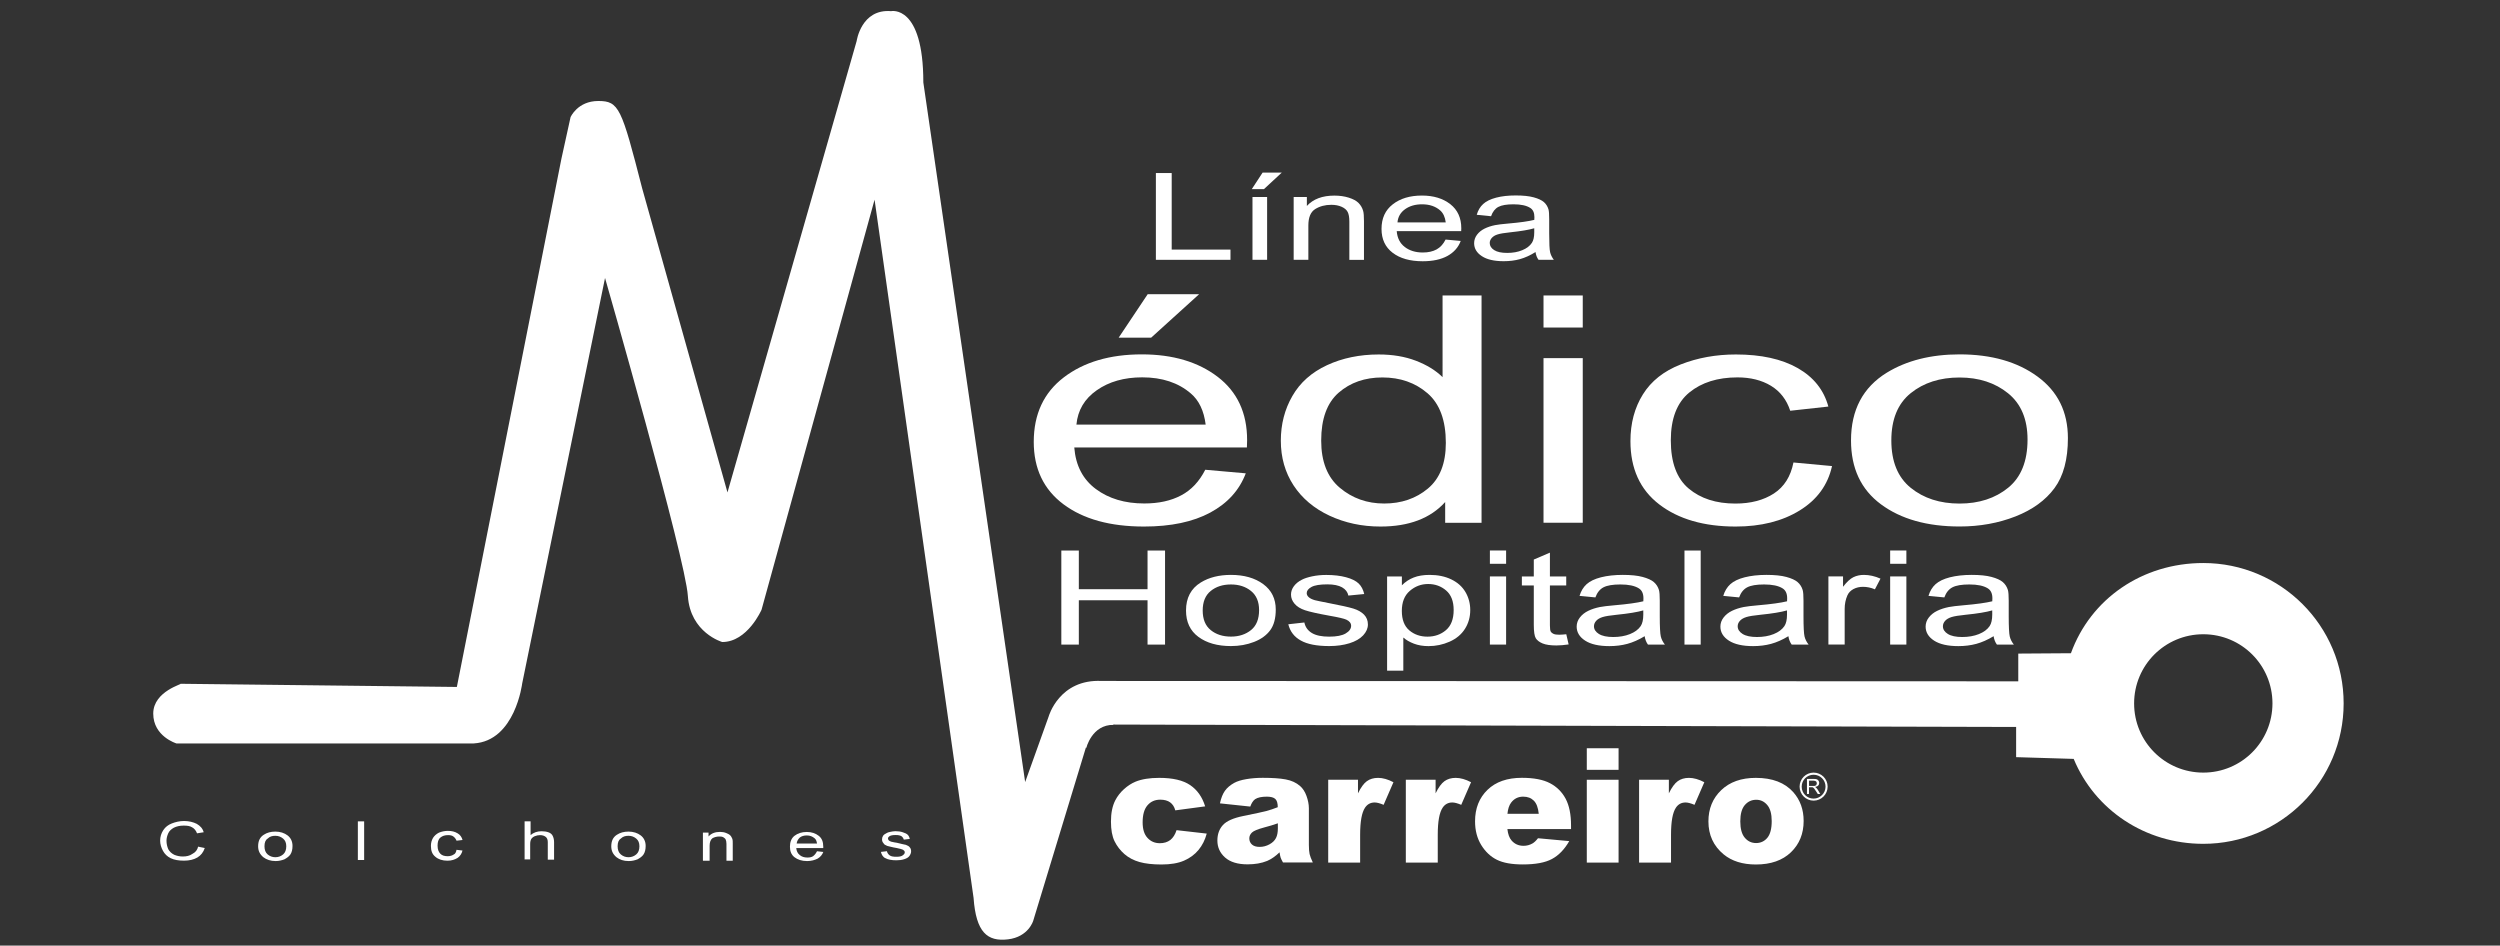 <?xml version="1.0" encoding="utf-8"?>
<!-- Generator: Adobe Illustrator 24.0.0, SVG Export Plug-In . SVG Version: 6.00 Build 0)  -->
<svg version="1.1" xmlns="http://www.w3.org/2000/svg" xmlns:xlink="http://www.w3.org/1999/xlink" x="0px" y="0px"
	 viewBox="0 0 488.61 184.81" style="enable-background:new 0 0 488.61 184.81;" xml:space="preserve">
<rect x="0" y="0" width="488.61" height="184.81" fill="#333333" stroke="none"/>
<style type="text/css">
	.st0{enable-background:new    ;}
	.st1{fill:#FFFFFF;}
</style>
<g id="Capa_2">
</g>
<g id="Capa_1">
	<g>
		<g>
			<g class="st0">
				<path class="st1" d="M225.91,50.78V33.82H229v14.96h11.49v2H225.91z"/>
				<path class="st1" d="M244.65,36.97l2.12-3.24h3.75l-3.5,3.24H244.65z M244.79,50.78V38.5h2.86v12.28H244.79z"/>
				<path class="st1" d="M252.84,50.78V38.5h2.58v1.75c1.24-1.35,3.03-2.02,5.38-2.02c1.02,0,1.95,0.13,2.81,0.4
					c0.85,0.27,1.49,0.61,1.92,1.05c0.42,0.43,0.72,0.94,0.89,1.54c0.11,0.39,0.16,1.06,0.16,2.02v7.55h-2.86v-7.47
					c0-0.85-0.11-1.48-0.33-1.9c-0.22-0.42-0.62-0.76-1.19-1.01c-0.57-0.25-1.23-0.38-2-0.38c-1.22,0-2.27,0.28-3.16,0.84
					c-0.89,0.56-1.33,1.63-1.33,3.2v6.71H252.84z"/>
				<path class="st1" d="M282.53,46.82l2.96,0.27c-0.47,1.26-1.33,2.23-2.59,2.93c-1.26,0.69-2.87,1.04-4.84,1.04
					c-2.47,0-4.43-0.55-5.88-1.66c-1.45-1.11-2.17-2.66-2.17-4.66c0-2.07,0.73-3.67,2.2-4.81c1.46-1.14,3.36-1.71,5.7-1.71
					c2.26,0,4.1,0.56,5.54,1.68c1.43,1.12,2.15,2.69,2.15,4.72c0,0.12-0.01,0.31-0.02,0.55h-12.6c0.11,1.35,0.63,2.38,1.57,3.1
					c0.94,0.72,2.12,1.08,3.53,1.08c1.05,0,1.95-0.2,2.69-0.6C281.51,48.34,282.09,47.7,282.53,46.82z M273.13,43.46h9.43
					c-0.13-1.03-0.49-1.81-1.08-2.33c-0.91-0.8-2.09-1.2-3.55-1.2c-1.32,0-2.42,0.32-3.32,0.96
					C273.72,41.53,273.22,42.39,273.13,43.46z"/>
				<path class="st1" d="M300.11,49.26c-1.06,0.66-2.08,1.12-3.06,1.39c-0.98,0.27-2.03,0.4-3.16,0.4c-1.86,0-3.28-0.33-4.28-0.99
					c-1-0.66-1.5-1.5-1.5-2.53c0-0.6,0.19-1.15,0.56-1.65c0.38-0.5,0.87-0.9,1.48-1.2c0.61-0.3,1.3-0.53,2.06-0.68
					c0.56-0.11,1.41-0.21,2.55-0.31c2.31-0.2,4.01-0.44,5.11-0.72c0.01-0.29,0.02-0.47,0.02-0.54c0-0.85-0.27-1.45-0.81-1.79
					c-0.73-0.47-1.82-0.71-3.26-0.71c-1.35,0-2.34,0.17-2.98,0.51c-0.64,0.34-1.12,0.95-1.42,1.82l-2.8-0.28
					c0.25-0.87,0.67-1.58,1.26-2.11c0.58-0.54,1.43-0.95,2.53-1.24c1.1-0.29,2.38-0.43,3.83-0.43c1.44,0,2.61,0.12,3.52,0.37
					s1.56,0.56,1.99,0.93c0.42,0.37,0.72,0.85,0.89,1.42c0.1,0.35,0.14,0.99,0.14,1.92v2.78c0,1.94,0.06,3.16,0.18,3.67
					c0.12,0.51,0.36,1,0.72,1.48h-2.99C300.38,50.35,300.19,49.84,300.11,49.26z M299.87,44.61c-1.04,0.31-2.6,0.57-4.68,0.79
					c-1.18,0.12-2.01,0.26-2.5,0.42c-0.49,0.15-0.86,0.38-1.13,0.68c-0.26,0.3-0.4,0.63-0.4,0.99c0,0.56,0.29,1.02,0.87,1.39
					c0.58,0.37,1.42,0.55,2.54,0.55c1.1,0,2.08-0.17,2.94-0.53c0.86-0.35,1.49-0.83,1.89-1.44c0.31-0.47,0.46-1.16,0.46-2.08V44.61z
					"/>
			</g>
		</g>
		<g>
			<path class="st1" d="M430.62,110.04c-11.94,0-22.02,7-25.87,17.63l-10.29,0.07v5.42l-179.14-0.07
				c-8.3-0.41-10.36,6.93-10.36,6.93l-4.6,12.83l-19.9-136.74c0-15.3-6.31-13.93-6.31-13.93c-5.83-0.48-6.72,5.83-6.72,5.83
				l-25.25,88.23l-16.67-59.42c-4.05-15.78-4.53-17.08-8.58-17.08c-4.05,0-5.42,3.16-5.42,3.16l-1.78,8.1L89.29,134.26l-54.06-0.62
				c0.75,0-5.28,1.37-5.28,5.83s4.53,5.83,4.53,5.83h58.11c8.1-0.48,9.47-11.73,9.47-11.73l16.19-79.24c0,0,15.78,54.96,16.19,62.16
				c0.48,7.2,6.72,8.99,6.72,8.99c4.94,0,7.68-6.31,7.68-6.31l22.09-80.14l19.35,136.46c0.48,6.72,2.68,8.58,6.72,8.1
				s4.94-3.64,4.94-3.64l11.66-38.35l180.44,0.48v5.9l11.25,0.34c4.12,9.95,13.93,16.6,25.32,16.6c15.16,0,27.44-12.28,27.44-27.44
				C458.06,122.32,445.78,110.04,430.62,110.04z M430.62,151c-7.48,0-13.52-6.04-13.52-13.52c0-7.48,6.04-13.52,13.52-13.52
				s13.52,6.04,13.52,13.52C444.13,144.96,438.1,151,430.62,151z"/>
		</g>
		<g>
			<g class="st0">
				<path class="st1" d="M235.56,91.81l7.92,0.7c-1.25,3.29-3.56,5.85-6.94,7.67c-3.38,1.82-7.7,2.73-12.95,2.73
					c-6.62,0-11.86-1.45-15.74-4.35c-3.88-2.9-5.81-6.97-5.81-12.2c0-5.41,1.96-9.62,5.88-12.61c3.92-2.99,9-4.49,15.25-4.49
					c6.05,0,10.99,1.47,14.82,4.39c3.83,2.93,5.75,7.05,5.75,12.36c0,0.32-0.01,0.81-0.04,1.45h-33.74
					c0.28,3.54,1.69,6.24,4.22,8.12c2.53,1.88,5.68,2.82,9.46,2.82c2.81,0,5.21-0.52,7.2-1.58
					C232.81,95.79,234.39,94.12,235.56,91.81z M210.38,82.99h25.26c-0.34-2.71-1.31-4.74-2.9-6.09c-2.44-2.1-5.61-3.15-9.5-3.15
					c-3.52,0-6.48,0.84-8.88,2.52C211.96,77.94,210.64,80.19,210.38,82.99z M218.64,65.99l5.67-8.49h10.05l-9.37,8.49H218.64z"/>
				<path class="st1" d="M282.45,102.18v-4.06c-2.87,3.19-7.09,4.79-12.65,4.79c-3.61,0-6.92-0.71-9.95-2.12
					c-3.02-1.41-5.37-3.39-7.03-5.92c-1.66-2.54-2.49-5.45-2.49-8.74c0-3.21,0.75-6.13,2.26-8.74c1.5-2.62,3.76-4.62,6.77-6.02
					c3.01-1.39,6.38-2.09,10.1-2.09c2.73,0,5.15,0.41,7.28,1.23c2.13,0.82,3.86,1.88,5.2,3.2V57.75h7.62v44.43H282.45z
					 M258.22,86.11c0,4.12,1.22,7.2,3.66,9.24c2.44,2.04,5.32,3.06,8.65,3.06c3.35,0,6.2-0.97,8.54-2.92
					c2.34-1.95,3.51-4.92,3.51-8.93c0-4.4-1.19-7.64-3.58-9.7c-2.39-2.06-5.33-3.09-8.82-3.09c-3.41,0-6.26,0.99-8.54,2.97
					C259.36,78.73,258.22,81.85,258.22,86.11z"/>
				<path class="st1" d="M301.67,64.02v-6.27h7.67v6.27H301.67z M301.67,102.18V69.99h7.67v32.18H301.67z"/>
				<path class="st1" d="M350.52,90.39l7.54,0.7c-0.82,3.7-2.93,6.59-6.33,8.68c-3.39,2.09-7.56,3.14-12.5,3.14
					c-6.19,0-11.17-1.44-14.93-4.32c-3.76-2.88-5.64-7.01-5.64-12.38c0-3.48,0.81-6.52,2.43-9.12c1.62-2.61,4.08-4.56,7.39-5.86
					c3.31-1.3,6.91-1.95,10.8-1.95c4.91,0,8.93,0.88,12.05,2.65c3.12,1.77,5.13,4.28,6.01,7.53l-7.45,0.82
					c-0.71-2.16-1.97-3.79-3.77-4.88c-1.8-1.09-3.98-1.64-6.54-1.64c-3.86,0-7,0.98-9.41,2.95c-2.41,1.97-3.62,5.09-3.62,9.35
					c0,4.32,1.16,7.47,3.49,9.42c2.33,1.96,5.37,2.94,9.12,2.94c3.01,0,5.52-0.66,7.54-1.97C348.71,95.14,349.98,93.12,350.52,90.39
					z"/>
				<path class="st1" d="M361.77,86.08c0-5.96,2.33-10.37,6.99-13.24c3.89-2.38,8.63-3.58,14.23-3.58c6.22,0,11.3,1.45,15.25,4.35
					c3.95,2.9,5.92,6.9,5.92,12.02c0,4.14-0.87,7.4-2.62,9.77c-1.75,2.37-4.29,4.22-7.62,5.53c-3.34,1.31-6.98,1.97-10.93,1.97
					c-6.33,0-11.45-1.44-15.36-4.33C363.72,95.68,361.77,91.52,361.77,86.08z M369.65,86.08c0,4.12,1.26,7.21,3.79,9.26
					c2.53,2.05,5.71,3.08,9.54,3.08c3.8,0,6.97-1.03,9.5-3.09c2.53-2.06,3.79-5.2,3.79-9.42c0-3.98-1.27-7-3.81-9.05
					c-2.54-2.05-5.7-3.08-9.48-3.08c-3.83,0-7.01,1.02-9.54,3.06C370.91,78.88,369.65,81.96,369.65,86.08z"/>
			</g>
		</g>
		<g>
			<g>
				<g>
					<path class="st1" d="M38.72,165.47l1.3,0.27c-0.27,0.82-0.75,1.44-1.44,1.85c-0.69,0.41-1.58,0.62-2.61,0.62
						s-1.92-0.14-2.61-0.48s-1.17-0.82-1.51-1.44c-0.34-0.62-0.55-1.3-0.55-1.99c0-0.75,0.21-1.44,0.62-2.06
						c0.41-0.62,0.96-1.03,1.65-1.3s1.51-0.48,2.4-0.48c0.96,0,1.78,0.21,2.47,0.55c0.69,0.41,1.17,0.89,1.37,1.65l-1.3,0.21
						c-0.21-0.55-0.55-0.96-0.96-1.17c-0.41-0.27-0.96-0.34-1.65-0.34c-0.75,0-1.37,0.14-1.92,0.41c-0.48,0.27-0.89,0.62-1.1,1.1
						c-0.21,0.48-0.34,0.96-0.34,1.44c0,0.62,0.14,1.17,0.34,1.65c0.27,0.48,0.62,0.82,1.17,1.1c0.48,0.21,1.1,0.34,1.65,0.34
						c0.75,0,1.37-0.14,1.85-0.48C38.24,166.57,38.58,166.09,38.72,165.47z"/>
				</g>
				<g>
					<path class="st1" d="M50.45,165.41c0-1.03,0.34-1.78,1.1-2.26c0.62-0.41,1.37-0.62,2.26-0.62c0.96,0,1.78,0.27,2.4,0.75
						c0.62,0.48,0.96,1.17,0.96,2.06c0,0.69-0.14,1.23-0.41,1.65c-0.27,0.41-0.69,0.69-1.17,0.96c-0.55,0.21-1.1,0.34-1.72,0.34
						c-0.96,0-1.78-0.27-2.4-0.75C50.8,166.98,50.45,166.3,50.45,165.41z M51.69,165.41c0,0.69,0.21,1.23,0.62,1.58
						c0.41,0.34,0.89,0.55,1.51,0.55c0.62,0,1.1-0.21,1.51-0.55c0.41-0.34,0.62-0.89,0.62-1.58s-0.21-1.17-0.62-1.51
						c-0.41-0.34-0.89-0.55-1.51-0.55c-0.62,0-1.1,0.14-1.51,0.55C51.89,164.17,51.69,164.65,51.69,165.41z"/>
				</g>
				<g>
					<path class="st1" d="M69.94,168.08v-7.55h1.23v7.55H69.94z"/>
				</g>
				<g>
					<path class="st1" d="M89.22,166.09l1.17,0.14c-0.14,0.62-0.48,1.1-0.96,1.44c-0.55,0.34-1.17,0.55-1.99,0.55
						c-0.96,0-1.78-0.27-2.33-0.75c-0.62-0.48-0.89-1.17-0.89-2.13c0-0.62,0.14-1.1,0.41-1.58c0.27-0.41,0.62-0.75,1.17-1.03
						c0.55-0.21,1.1-0.34,1.72-0.34c0.75,0,1.37,0.14,1.92,0.48c0.48,0.27,0.82,0.75,0.96,1.3l-1.17,0.14
						c-0.14-0.34-0.34-0.62-0.62-0.82c-0.27-0.21-0.62-0.27-1.03-0.27c-0.62,0-1.1,0.14-1.51,0.48c-0.41,0.34-0.55,0.89-0.55,1.58
						c0,0.75,0.21,1.23,0.55,1.58s0.82,0.48,1.44,0.48c0.48,0,0.89-0.14,1.17-0.34C88.94,166.91,89.15,166.57,89.22,166.09z"/>
				</g>
				<g>
					<path class="st1" d="M102.53,168.08v-7.55h1.17v2.68c0.55-0.48,1.3-0.75,2.13-0.75c0.55,0,0.96,0.07,1.37,0.21
						c0.41,0.14,0.69,0.41,0.82,0.69c0.14,0.27,0.27,0.69,0.27,1.23v3.43h-1.23v-3.43c0-0.48-0.14-0.82-0.41-1.03
						c-0.27-0.21-0.62-0.34-1.1-0.34c-0.34,0-0.69,0.07-1.03,0.21c-0.34,0.14-0.55,0.34-0.69,0.55c-0.14,0.27-0.21,0.55-0.21,1.03
						v2.95h-1.1V168.08z"/>
				</g>
				<g>
					<path class="st1" d="M119.47,165.41c0-1.03,0.34-1.78,1.1-2.26c0.62-0.41,1.37-0.62,2.26-0.62c0.96,0,1.78,0.27,2.4,0.75
						c0.62,0.48,0.96,1.17,0.96,2.06c0,0.69-0.14,1.23-0.41,1.65c-0.27,0.41-0.69,0.69-1.17,0.96c-0.55,0.21-1.1,0.34-1.72,0.34
						c-1.03,0-1.78-0.27-2.4-0.75C119.82,166.98,119.47,166.3,119.47,165.41z M120.71,165.41c0,0.69,0.21,1.23,0.62,1.58
						c0.41,0.34,0.89,0.55,1.51,0.55c0.62,0,1.1-0.21,1.51-0.55c0.41-0.34,0.62-0.89,0.62-1.58s-0.21-1.17-0.62-1.51
						c-0.41-0.34-0.89-0.55-1.51-0.55c-0.62,0-1.1,0.14-1.51,0.55C120.91,164.17,120.71,164.65,120.71,165.41z"/>
				</g>
				<g>
					<path class="st1" d="M137.38,168.15v-5.42h1.1v0.75c0.55-0.62,1.3-0.89,2.26-0.89c0.41,0,0.82,0.07,1.17,0.21
						c0.34,0.14,0.62,0.27,0.82,0.48c0.21,0.21,0.27,0.41,0.41,0.69c0.07,0.21,0.07,0.48,0.07,0.89v3.36h-1.23v-3.29
						c0-0.34-0.07-0.69-0.14-0.82c-0.07-0.21-0.27-0.34-0.48-0.48c-0.27-0.14-0.55-0.14-0.82-0.14c-0.48,0-0.96,0.14-1.3,0.34
						c-0.34,0.27-0.55,0.75-0.55,1.44v2.95h-1.3V168.15z"/>
				</g>
				<g>
					<path class="st1" d="M159.68,166.37l1.23,0.14c-0.21,0.55-0.55,0.96-1.1,1.3c-0.55,0.27-1.23,0.48-2.06,0.48
						c-1.03,0-1.85-0.27-2.47-0.75c-0.62-0.48-0.89-1.17-0.89-2.06c0-0.89,0.27-1.65,0.89-2.13c0.62-0.48,1.44-0.75,2.4-0.75
						c0.96,0,1.72,0.27,2.33,0.75c0.62,0.48,0.89,1.17,0.89,2.13c0,0.07,0,0.14,0,0.27h-5.28c0.07,0.62,0.27,1.03,0.69,1.37
						s0.89,0.48,1.51,0.48c0.41,0,0.82-0.07,1.1-0.27C159.27,167.05,159.47,166.78,159.68,166.37z M155.7,164.86h3.98
						c-0.07-0.48-0.21-0.82-0.48-1.03c-0.41-0.34-0.89-0.55-1.51-0.55c-0.55,0-1.03,0.14-1.37,0.41
						C155.97,164.03,155.77,164.38,155.7,164.86z"/>
				</g>
				<g>
					<path class="st1" d="M172.17,166.5l1.17-0.14c0.07,0.34,0.27,0.62,0.55,0.82c0.27,0.21,0.75,0.27,1.3,0.27s0.96-0.07,1.23-0.27
						c0.27-0.21,0.41-0.34,0.41-0.62c0-0.21-0.14-0.34-0.34-0.48c-0.14-0.07-0.55-0.21-1.23-0.34c-0.89-0.14-1.51-0.34-1.85-0.41
						c-0.34-0.14-0.62-0.27-0.75-0.55c-0.21-0.21-0.27-0.48-0.27-0.75s0.07-0.48,0.21-0.69c0.14-0.21,0.34-0.34,0.62-0.48
						c0.21-0.14,0.41-0.21,0.75-0.27c0.34-0.07,0.69-0.14,1.03-0.14c0.55,0,1.03,0.07,1.44,0.21c0.41,0.14,0.75,0.27,0.96,0.48
						c0.21,0.21,0.34,0.48,0.41,0.82l-1.17,0.14c-0.07-0.27-0.21-0.48-0.48-0.69c-0.27-0.14-0.62-0.21-1.1-0.21
						c-0.55,0-0.96,0.07-1.17,0.21c-0.21,0.14-0.34,0.27-0.34,0.48c0,0.14,0.07,0.21,0.14,0.34c0.07,0.07,0.27,0.21,0.48,0.27
						c0.14,0,0.48,0.14,1.1,0.21c0.82,0.21,1.44,0.34,1.78,0.41c0.34,0.14,0.62,0.27,0.75,0.48c0.21,0.21,0.27,0.48,0.27,0.82
						c0,0.27-0.14,0.62-0.34,0.89s-0.55,0.48-1.03,0.62c-0.41,0.14-0.96,0.21-1.51,0.21c-0.89,0-1.65-0.14-2.13-0.41
						C172.58,167.53,172.3,167.05,172.17,166.5z"/>
				</g>
			</g>
		</g>
		<g>
			<g>
				<g>
					<path class="st1" d="M354.46,151c-1.51,0-2.74,1.23-2.74,2.74s1.23,2.74,2.74,2.74c1.51,0,2.74-1.23,2.74-2.74
						S355.97,151,354.46,151z M354.46,156.08c-1.3,0-2.33-1.03-2.33-2.33s1.03-2.33,2.33-2.33s2.33,1.03,2.33,2.33
						S355.7,156.08,354.46,156.08z"/>
				</g>
				<g>
					<path class="st1" d="M353.16,155.19v-2.95h1.3c0.27,0,0.48,0,0.62,0.07c0.14,0.07,0.27,0.14,0.34,0.27
						c0.07,0.14,0.14,0.27,0.14,0.41c0,0.21-0.07,0.41-0.21,0.55c-0.14,0.14-0.34,0.21-0.62,0.27c0.07,0.07,0.21,0.07,0.21,0.14
						c0.14,0.14,0.21,0.21,0.34,0.41l0.48,0.82h-0.48l-0.41-0.62c-0.14-0.21-0.21-0.34-0.27-0.41c-0.07-0.07-0.14-0.14-0.21-0.21
						s-0.14-0.07-0.21-0.07c-0.07,0-0.14,0-0.21,0h-0.41v1.3L353.16,155.19L353.16,155.19z M353.57,153.61h0.82
						c0.21,0,0.34,0,0.41-0.07c0.07,0,0.21-0.07,0.21-0.21c0.07-0.07,0.07-0.14,0.07-0.27c0-0.14-0.07-0.27-0.14-0.34
						c-0.07-0.07-0.27-0.14-0.48-0.14h-0.89V153.61z"/>
				</g>
			</g>
			<g class="st0">
				<path class="st1" d="M229.95,162.25l5.9,0.67c-0.33,1.23-0.86,2.29-1.6,3.19s-1.69,1.6-2.84,2.1c-1.15,0.5-2.62,0.75-4.4,0.75
					c-1.72,0-3.15-0.16-4.29-0.48c-1.14-0.32-2.13-0.84-2.95-1.55c-0.82-0.72-1.47-1.56-1.94-2.52c-0.47-0.96-0.7-2.24-0.7-3.84
					c0-1.67,0.28-3.05,0.85-4.16c0.42-0.81,0.99-1.54,1.71-2.19c0.72-0.64,1.46-1.12,2.23-1.44c1.21-0.5,2.76-0.75,4.65-0.75
					c2.64,0,4.66,0.47,6.05,1.42c1.39,0.95,2.36,2.33,2.92,4.15l-5.84,0.78c-0.18-0.69-0.52-1.21-1-1.56
					c-0.48-0.35-1.13-0.53-1.94-0.53c-1.03,0-1.86,0.37-2.49,1.1c-0.64,0.74-0.95,1.85-0.95,3.34c0,1.33,0.31,2.34,0.95,3.03
					c0.63,0.69,1.43,1.04,2.41,1.04c0.81,0,1.5-0.21,2.05-0.63C229.26,163.75,229.68,163.11,229.95,162.25z"/>
				<path class="st1" d="M244.36,157.64l-5.93-0.63c0.22-1.04,0.55-1.85,0.97-2.45c0.42-0.59,1.03-1.11,1.82-1.55
					c0.57-0.31,1.35-0.56,2.35-0.73c1-0.17,2.07-0.26,3.23-0.26c1.86,0,3.36,0.1,4.48,0.31c1.13,0.21,2.07,0.64,2.82,1.3
					c0.53,0.46,0.95,1.11,1.25,1.94c0.3,0.84,0.46,1.64,0.46,2.4v7.15c0,0.76,0.05,1.36,0.14,1.79c0.1,0.43,0.31,0.98,0.63,1.65
					h-5.83c-0.23-0.42-0.39-0.73-0.46-0.95c-0.07-0.22-0.14-0.56-0.21-1.03c-0.81,0.78-1.62,1.34-2.42,1.68
					c-1.1,0.45-2.37,0.67-3.83,0.67c-1.93,0-3.4-0.45-4.4-1.34c-1-0.89-1.5-2-1.5-3.31c0-1.23,0.36-2.24,1.08-3.03
					c0.72-0.79,2.05-1.38,3.99-1.77c2.33-0.47,3.84-0.8,4.53-0.98c0.69-0.19,1.42-0.43,2.2-0.74c0-0.76-0.16-1.3-0.47-1.6
					c-0.31-0.3-0.87-0.46-1.66-0.46c-1.02,0-1.78,0.16-2.29,0.49C244.93,156.46,244.61,156.94,244.36,157.64z M249.75,160.91
					c-0.85,0.3-1.74,0.57-2.67,0.81c-1.26,0.34-2.06,0.67-2.39,0.99c-0.35,0.34-0.52,0.72-0.52,1.14c0,0.49,0.17,0.89,0.51,1.2
					c0.34,0.31,0.84,0.47,1.5,0.47c0.69,0,1.33-0.17,1.93-0.5s1.02-0.74,1.27-1.23c0.25-0.48,0.37-1.11,0.37-1.88V160.91z"/>
				<path class="st1" d="M259.6,152.4h5.81v2.65c0.56-1.15,1.14-1.94,1.73-2.37c0.59-0.43,1.33-0.65,2.2-0.65
					c0.91,0,1.92,0.28,3,0.85l-1.92,4.42c-0.73-0.31-1.31-0.46-1.74-0.46c-0.81,0-1.44,0.34-1.89,1.01
					c-0.64,0.95-0.96,2.71-0.96,5.31v5.43h-6.24V152.4z"/>
				<path class="st1" d="M274.77,152.4h5.81v2.65c0.56-1.15,1.14-1.94,1.73-2.37c0.59-0.43,1.33-0.65,2.2-0.65
					c0.91,0,1.92,0.28,3,0.85l-1.92,4.42c-0.73-0.31-1.31-0.46-1.74-0.46c-0.81,0-1.44,0.34-1.89,1.01
					c-0.64,0.95-0.96,2.71-0.96,5.31v5.43h-6.24V152.4z"/>
				<path class="st1" d="M307.05,162.03h-12.44c0.11,1,0.38,1.74,0.81,2.23c0.6,0.7,1.38,1.05,2.35,1.05c0.61,0,1.19-0.15,1.74-0.46
					c0.34-0.19,0.7-0.53,1.08-1.02l6.11,0.56c-0.94,1.63-2.06,2.79-3.39,3.5c-1.32,0.71-3.22,1.06-5.69,1.06
					c-2.14,0-3.83-0.3-5.06-0.91s-2.25-1.57-3.06-2.88c-0.81-1.32-1.21-2.86-1.21-4.64c0-2.53,0.81-4.58,2.43-6.15
					c1.62-1.57,3.86-2.35,6.72-2.35c2.32,0,4.15,0.35,5.49,1.05c1.34,0.7,2.36,1.72,3.07,3.05c0.7,1.33,1.05,3.06,1.05,5.2V162.03z
					 M300.74,159.06c-0.12-1.2-0.44-2.06-0.97-2.58c-0.52-0.52-1.21-0.78-2.07-0.78c-0.99,0-1.77,0.39-2.36,1.17
					c-0.38,0.49-0.62,1.22-0.72,2.18H300.74z"/>
				<path class="st1" d="M310.13,146.24h6.21v4.22h-6.21V146.24z M310.13,152.4h6.21v16.19h-6.21V152.4z"/>
				<path class="st1" d="M320.36,152.4h5.81v2.65c0.56-1.15,1.14-1.94,1.73-2.37c0.59-0.43,1.33-0.65,2.2-0.65
					c0.91,0,1.92,0.28,3,0.85l-1.92,4.42c-0.73-0.31-1.31-0.46-1.74-0.46c-0.81,0-1.44,0.34-1.89,1.01
					c-0.64,0.95-0.96,2.71-0.96,5.31v5.43h-6.24V152.4z"/>
				<path class="st1" d="M333.9,160.54c0-2.47,0.83-4.51,2.5-6.11c1.67-1.6,3.92-2.4,6.76-2.4c3.24,0,5.69,0.94,7.35,2.82
					c1.33,1.52,2,3.38,2,5.6c0,2.49-0.83,4.53-2.48,6.12c-1.65,1.59-3.94,2.39-6.85,2.39c-2.6,0-4.71-0.66-6.31-1.98
					C334.89,165.34,333.9,163.19,333.9,160.54z M340.13,160.53c0,1.44,0.29,2.51,0.88,3.2c0.58,0.69,1.32,1.04,2.2,1.04
					c0.89,0,1.63-0.34,2.2-1.02c0.57-0.68,0.86-1.77,0.86-3.28c0-1.4-0.29-2.45-0.87-3.13c-0.58-0.69-1.3-1.03-2.15-1.03
					c-0.9,0-1.65,0.35-2.24,1.04C340.42,158.04,340.13,159.1,340.13,160.53z"/>
			</g>
		</g>
		<g>
			<g class="st0">
				<path class="st1" d="M207.43,125.98V107.6h3.42v7.55h13.43v-7.55h3.42v18.38h-3.42v-8.66h-13.43v8.66H207.43z"/>
				<path class="st1" d="M231.8,119.32c0-2.47,0.96-4.29,2.89-5.48c1.61-0.99,3.57-1.48,5.89-1.48c2.57,0,4.68,0.6,6.31,1.8
					c1.63,1.2,2.45,2.86,2.45,4.97c0,1.71-0.36,3.06-1.08,4.04c-0.72,0.98-1.77,1.75-3.16,2.29c-1.38,0.54-2.89,0.81-4.52,0.81
					c-2.62,0-4.74-0.6-6.35-1.79C232.61,123.29,231.8,121.57,231.8,119.32z M235.06,119.32c0,1.71,0.52,2.98,1.57,3.83
					c1.05,0.85,2.36,1.27,3.95,1.27c1.57,0,2.88-0.43,3.93-1.28c1.05-0.85,1.57-2.15,1.57-3.9c0-1.65-0.53-2.89-1.58-3.74
					c-1.05-0.85-2.36-1.27-3.92-1.27c-1.59,0-2.9,0.42-3.95,1.27C235.59,116.34,235.06,117.62,235.06,119.32z"/>
				<path class="st1" d="M251.79,122.01l3.14-0.35c0.18,0.89,0.67,1.58,1.47,2.06c0.8,0.48,1.93,0.71,3.37,0.71
					c1.46,0,2.54-0.21,3.24-0.63c0.71-0.42,1.06-0.92,1.06-1.49c0-0.51-0.31-0.91-0.93-1.2c-0.43-0.2-1.52-0.46-3.24-0.76
					c-2.33-0.42-3.94-0.78-4.84-1.08c-0.9-0.3-1.58-0.73-2.04-1.27c-0.46-0.54-0.7-1.13-0.7-1.79c0-0.59,0.19-1.14,0.57-1.65
					c0.38-0.51,0.9-0.93,1.56-1.26c0.49-0.26,1.17-0.48,2.02-0.66c0.85-0.18,1.77-0.27,2.74-0.27c1.47,0,2.76,0.15,3.87,0.45
					s1.93,0.71,2.46,1.22c0.53,0.51,0.89,1.2,1.09,2.06l-3.1,0.3c-0.14-0.69-0.55-1.22-1.23-1.61c-0.68-0.38-1.63-0.58-2.86-0.58
					c-1.46,0-2.5,0.17-3.12,0.51c-0.62,0.34-0.93,0.74-0.93,1.2c0,0.29,0.13,0.56,0.39,0.79c0.26,0.24,0.66,0.44,1.22,0.6
					c0.32,0.08,1.25,0.28,2.8,0.58c2.24,0.43,3.81,0.78,4.7,1.05c0.89,0.27,1.58,0.67,2.09,1.18c0.5,0.52,0.76,1.16,0.76,1.93
					c0,0.75-0.31,1.46-0.93,2.13c-0.62,0.66-1.51,1.18-2.67,1.54c-1.16,0.36-2.48,0.55-3.95,0.55c-2.43,0-4.29-0.36-5.56-1.08
					C252.95,124.48,252.14,123.42,251.79,122.01z"/>
				<path class="st1" d="M271.1,131.08v-18.42h2.89v1.73c0.68-0.68,1.45-1.19,2.31-1.52c0.86-0.34,1.9-0.51,3.12-0.51
					c1.6,0,3.01,0.29,4.23,0.88c1.22,0.59,2.14,1.41,2.77,2.48c0.62,1.07,0.93,2.23,0.93,3.5c0,1.36-0.34,2.59-1.03,3.68
					s-1.69,1.93-3,2.51c-1.31,0.58-2.69,0.87-4.13,0.87c-1.06,0-2.01-0.16-2.85-0.48c-0.84-0.32-1.53-0.72-2.07-1.2v6.48H271.1z
					 M273.98,119.4c0,1.71,0.49,2.98,1.46,3.8c0.97,0.82,2.16,1.23,3.54,1.23c1.41,0,2.62-0.42,3.62-1.27
					c1-0.85,1.51-2.16,1.51-3.94c0-1.7-0.49-2.97-1.47-3.81c-0.98-0.84-2.15-1.27-3.52-1.27c-1.35,0-2.55,0.45-3.59,1.35
					C274.5,116.38,273.98,117.68,273.98,119.4z"/>
				<path class="st1" d="M291.19,110.19v-2.6h3.17v2.6H291.19z M291.19,125.98v-13.32h3.17v13.32H291.19z"/>
				<path class="st1" d="M306.12,123.96l0.46,1.99c-0.89,0.13-1.69,0.2-2.4,0.2c-1.15,0-2.04-0.13-2.68-0.39
					c-0.63-0.26-1.08-0.6-1.34-1.02c-0.26-0.42-0.39-1.31-0.39-2.66v-7.66h-2.33v-1.76h2.33v-3.3l3.15-1.35v4.65h3.19v1.76h-3.19
					v7.79c0,0.64,0.06,1.06,0.17,1.24c0.11,0.18,0.29,0.33,0.55,0.44c0.25,0.11,0.61,0.16,1.08,0.16
					C305.08,124.05,305.54,124.02,306.12,123.96z"/>
				<path class="st1" d="M321.44,124.34c-1.17,0.71-2.31,1.21-3.39,1.5s-2.25,0.44-3.5,0.44c-2.06,0-3.64-0.36-4.74-1.07
					c-1.1-0.71-1.66-1.63-1.66-2.74c0-0.65,0.21-1.25,0.63-1.79c0.42-0.54,0.96-0.97,1.64-1.3c0.68-0.33,1.44-0.57,2.28-0.74
					c0.62-0.12,1.56-0.23,2.82-0.34c2.56-0.22,4.45-0.48,5.66-0.78c0.01-0.31,0.02-0.51,0.02-0.59c0-0.92-0.3-1.57-0.9-1.94
					c-0.81-0.51-2.01-0.76-3.61-0.76c-1.49,0-2.59,0.19-3.3,0.56c-0.71,0.37-1.24,1.03-1.58,1.97l-3.1-0.3
					c0.28-0.94,0.75-1.71,1.39-2.29c0.65-0.58,1.58-1.03,2.8-1.34c1.22-0.31,2.64-0.47,4.25-0.47c1.6,0,2.9,0.13,3.89,0.4
					s1.73,0.6,2.2,1.01s0.8,0.92,0.99,1.54c0.11,0.38,0.16,1.08,0.16,2.08v3.01c0,2.1,0.07,3.43,0.2,3.98
					c0.13,0.56,0.4,1.09,0.8,1.6h-3.31C321.74,125.51,321.53,124.96,321.44,124.34z M321.17,119.3c-1.15,0.33-2.88,0.62-5.18,0.85
					c-1.3,0.13-2.23,0.28-2.77,0.45c-0.54,0.17-0.96,0.41-1.25,0.73c-0.29,0.32-0.44,0.68-0.44,1.07c0,0.6,0.32,1.1,0.96,1.5
					c0.64,0.4,1.58,0.6,2.81,0.6c1.22,0,2.31-0.19,3.26-0.57c0.95-0.38,1.65-0.9,2.1-1.56c0.34-0.51,0.51-1.26,0.51-2.26V119.3z"/>
				<path class="st1" d="M329.22,125.98V107.6h3.17v18.38H329.22z"/>
				<path class="st1" d="M349.53,124.34c-1.17,0.71-2.31,1.21-3.39,1.5s-2.25,0.44-3.5,0.44c-2.06,0-3.64-0.36-4.74-1.07
					c-1.1-0.71-1.66-1.63-1.66-2.74c0-0.65,0.21-1.25,0.63-1.79c0.42-0.54,0.96-0.97,1.64-1.3c0.68-0.33,1.44-0.57,2.28-0.74
					c0.62-0.12,1.56-0.23,2.82-0.34c2.56-0.22,4.45-0.48,5.66-0.78c0.01-0.31,0.02-0.51,0.02-0.59c0-0.92-0.3-1.57-0.9-1.94
					c-0.81-0.51-2.01-0.76-3.61-0.76c-1.49,0-2.59,0.19-3.3,0.56c-0.71,0.37-1.24,1.03-1.58,1.97l-3.1-0.3
					c0.28-0.94,0.75-1.71,1.39-2.29c0.65-0.58,1.58-1.03,2.8-1.34c1.22-0.31,2.64-0.47,4.25-0.47c1.6,0,2.9,0.13,3.89,0.4
					s1.73,0.6,2.2,1.01c0.47,0.41,0.8,0.92,0.99,1.54c0.11,0.38,0.16,1.08,0.16,2.08v3.01c0,2.1,0.07,3.43,0.2,3.98
					c0.13,0.56,0.4,1.09,0.8,1.6h-3.31C349.83,125.51,349.62,124.96,349.53,124.34z M349.26,119.3c-1.15,0.33-2.88,0.62-5.18,0.85
					c-1.3,0.13-2.23,0.28-2.77,0.45c-0.54,0.17-0.96,0.41-1.25,0.73c-0.29,0.32-0.44,0.68-0.44,1.07c0,0.6,0.32,1.1,0.96,1.5
					c0.64,0.4,1.58,0.6,2.81,0.6c1.22,0,2.31-0.19,3.26-0.57c0.95-0.38,1.65-0.9,2.1-1.56c0.34-0.51,0.51-1.26,0.51-2.26V119.3z"/>
				<path class="st1" d="M357.35,125.98v-13.32h2.86v2.02c0.73-0.94,1.4-1.57,2.02-1.87c0.62-0.3,1.3-0.45,2.04-0.45
					c1.07,0,2.16,0.24,3.26,0.73l-1.09,2.09c-0.78-0.33-1.55-0.49-2.33-0.49c-0.69,0-1.32,0.15-1.87,0.44
					c-0.55,0.3-0.95,0.71-1.18,1.24c-0.35,0.8-0.53,1.68-0.53,2.63v6.97H357.35z"/>
				<path class="st1" d="M369.42,110.19v-2.6h3.17v2.6H369.42z M369.42,125.98v-13.32h3.17v13.32H369.42z"/>
				<path class="st1" d="M389.64,124.34c-1.17,0.71-2.31,1.21-3.39,1.5s-2.25,0.44-3.5,0.44c-2.06,0-3.64-0.36-4.74-1.07
					c-1.1-0.71-1.66-1.63-1.66-2.74c0-0.65,0.21-1.25,0.63-1.79c0.42-0.54,0.96-0.97,1.64-1.3c0.68-0.33,1.44-0.57,2.28-0.74
					c0.62-0.12,1.56-0.23,2.82-0.34c2.56-0.22,4.45-0.48,5.66-0.78c0.01-0.31,0.02-0.51,0.02-0.59c0-0.92-0.3-1.57-0.9-1.94
					c-0.81-0.51-2.01-0.76-3.61-0.76c-1.49,0-2.59,0.19-3.3,0.56c-0.71,0.37-1.24,1.03-1.58,1.97l-3.1-0.3
					c0.28-0.94,0.75-1.71,1.39-2.29c0.65-0.58,1.58-1.03,2.8-1.34c1.22-0.31,2.64-0.47,4.25-0.47c1.6,0,2.9,0.13,3.89,0.4
					s1.73,0.6,2.2,1.01c0.47,0.41,0.8,0.92,0.99,1.54c0.11,0.38,0.16,1.08,0.16,2.08v3.01c0,2.1,0.07,3.43,0.2,3.98
					c0.13,0.56,0.4,1.09,0.8,1.6h-3.31C389.94,125.51,389.73,124.96,389.64,124.34z M389.37,119.3c-1.15,0.33-2.88,0.62-5.18,0.85
					c-1.3,0.13-2.23,0.28-2.77,0.45c-0.54,0.17-0.96,0.41-1.25,0.73c-0.29,0.32-0.44,0.68-0.44,1.07c0,0.6,0.32,1.1,0.96,1.5
					c0.64,0.4,1.58,0.6,2.81,0.6c1.22,0,2.31-0.19,3.26-0.57c0.95-0.38,1.65-0.9,2.1-1.56c0.34-0.51,0.51-1.26,0.51-2.26V119.3z"/>
			</g>
		</g>
		<g>
			<path class="st1" d="M212.3,146.2c0,0,1.1-4.6,5.35-4.53l-2.54-2.88l-2.54-0.41C212.65,138.38,209.28,143.25,212.3,146.2z"/>
		</g>
	</g>
</g>
</svg>
